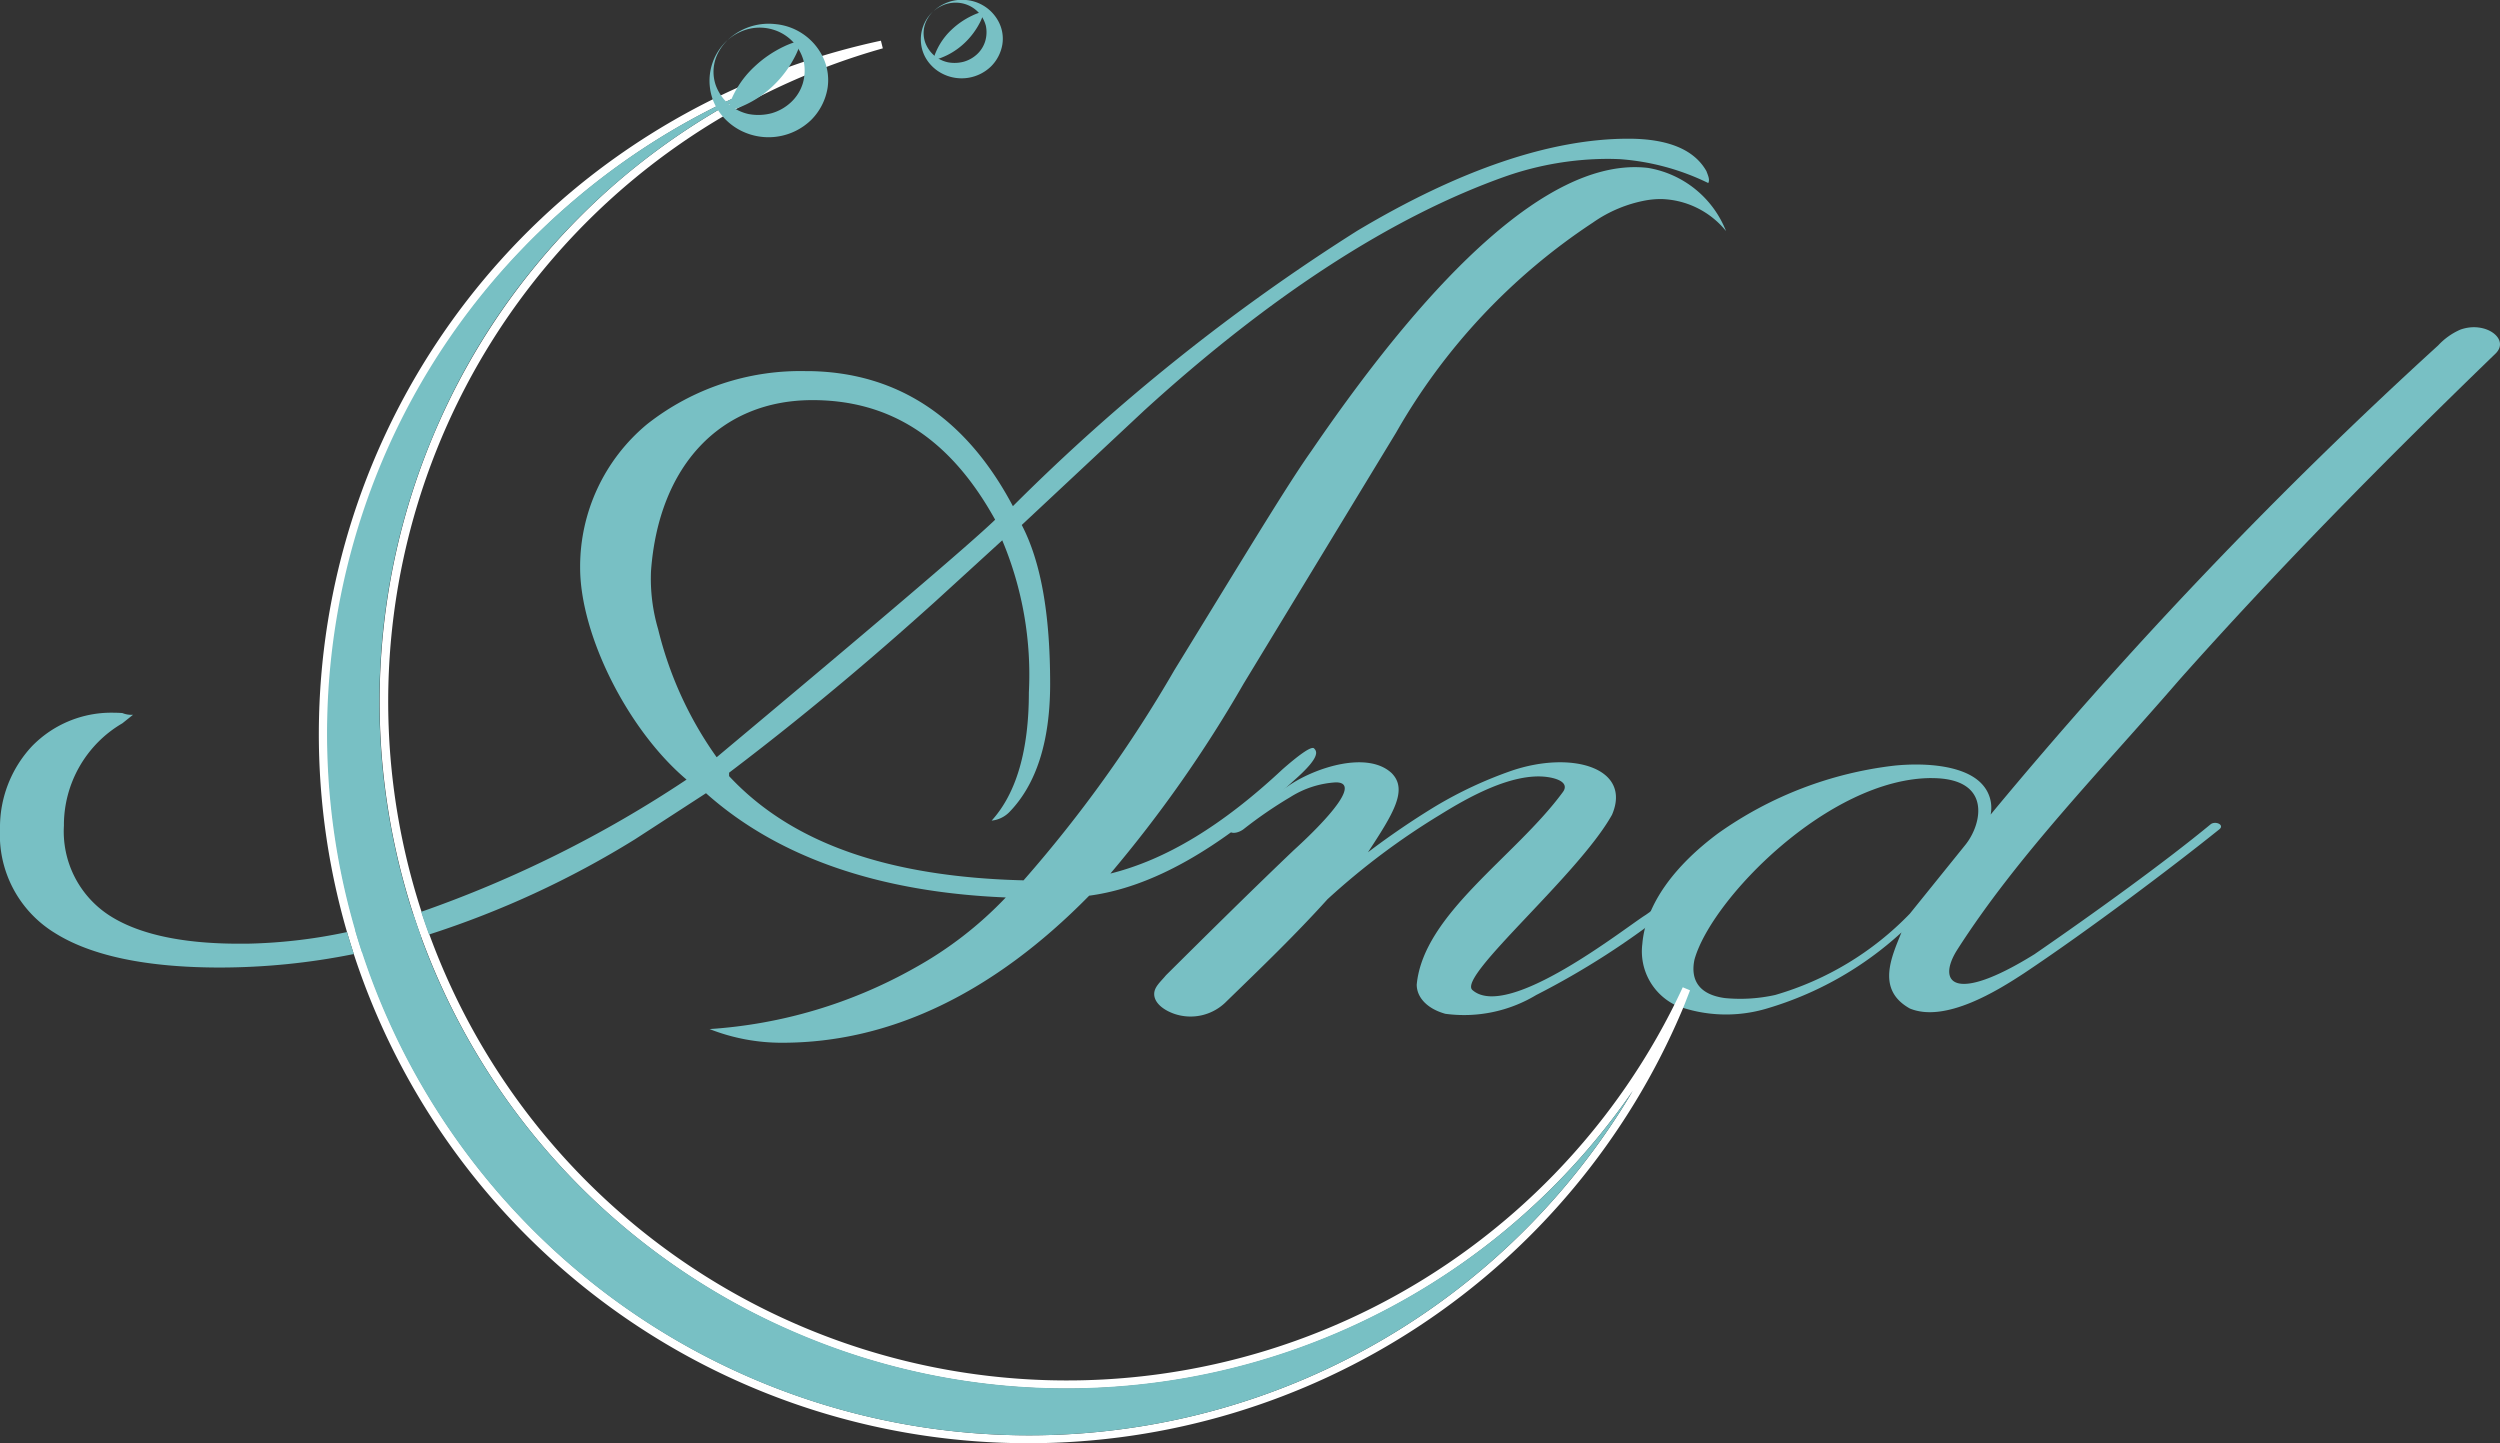 <svg id="コンポーネント_1_5" data-name="コンポーネント 1 – 5" xmlns="http://www.w3.org/2000/svg" xmlns:xlink="http://www.w3.org/1999/xlink" width="121.257" height="70" viewBox="0 0 121.257 70">
  <rect x="0" y="0" width="121.257" height="70" fill="#333333" stroke="none"/>
  <defs>
    <clipPath id="clip-path">
      <rect id="長方形_1" data-name="長方形 1" width="121.257" height="70" fill="none"/>
    </clipPath>
  </defs>
  <g id="マスクグループ_1" data-name="マスクグループ 1" clip-path="url(#clip-path)">
    <path id="パス_1" data-name="パス 1" d="M71.537,30.631c-1.712,1.315-3.264,2.58-5.06,3.844a38.758,38.758,0,0,1-6.528,4.2,6.785,6.785,0,0,1-4.407.91c-.9-.252-1.387-.809-1.387-1.416.326-3.439,4.814-6.22,7.1-9.355.246-.355-.081-.608-.735-.709-1.712-.252-3.917,1.011-5.223,1.821a34.782,34.782,0,0,0-5.467,4.1c-1.55,1.719-3.183,3.288-4.9,4.956a2.437,2.437,0,0,1-2.53.606c-.572-.2-.978-.556-.978-.961,0-.354.324-.606.57-.91,2.039-2.023,4.08-4.046,6.2-6.069.164-.151,3.673-3.288,2.041-3.288a4.63,4.63,0,0,0-2.2.709,20.971,20.971,0,0,0-2.285,1.568c-.408.3-.98.2-.408-.252.815-.608,1.306-1.013,2.693-1.923,1.306-.859,3.753-1.617,4.9-.556.816.81.082,1.973-1.142,3.844a39,39,0,0,1,3.264-2.225,19.952,19.952,0,0,1,3.673-1.72c2.937-1.011,5.876-.151,4.9,2.125-1.633,2.933-7.507,7.838-6.774,8.5,1.714,1.518,7.426-3.034,8.406-3.64,1.877-1.315,4.161-3.035,5.875-4.4.246-.151.654.05.408.252" transform="translate(14.56 9.587)" fill="#78c0c4"/>
    <path id="パス_2" data-name="パス 2" d="M86.53,35.848c.245-.151.653.051.408.254-2.2,1.77-6.284,4.855-9.467,6.979-1.306.859-3.835,2.426-5.55,1.719-1.631-.91-.9-2.478-.407-3.691A16.6,16.6,0,0,1,64.985,44.8a6.907,6.907,0,0,1-4.407-.151,2.9,2.9,0,0,1-1.633-2.984c.164-1.973,1.633-3.844,3.673-5.36a18.439,18.439,0,0,1,8.568-3.288c1.55-.153,3.427,0,4.244.91a1.678,1.678,0,0,1,.408,1.466A224.63,224.63,0,0,1,97.547,12.635a3.214,3.214,0,0,1,1.06-.757c1.224-.456,2.449.455,1.715,1.162C94.935,18.249,89.792,23.459,84.98,28.87c-3.756,4.35-7.836,8.5-10.774,13.1-.978,1.568-.162,2.63,3.754.2,2.938-2.024,6.365-4.5,8.57-6.323M72.983,33.623c-4.979,0-10.691,5.866-11.508,8.8-.164.759,0,1.669,1.469,1.87a7.8,7.8,0,0,0,2.448-.151A14.819,14.819,0,0,0,71.92,40.2l2.693-3.339c.816-1.011,1.307-3.236-1.631-3.236" transform="translate(20.713 4.116)" fill="#78c0c4"/>
    <path id="パス_5" data-name="パス 5" d="M45.853,69.488A34.389,34.389,0,0,1,24.183,8.381,34.757,34.757,0,0,1,38.707,1.462l.092.371a32.923,32.923,0,1,0,38.8,45.54l.352.149-.09.232c-.1.257-.2.523-.313.785a34.431,34.431,0,0,1-31.7,20.949ZM33.35,3.479A34.012,34.012,0,1,0,75.174,52.4,33.322,33.322,0,1,1,25.888,8.344,33.545,33.545,0,0,1,33.35,3.479Z" transform="translate(4.02 0.512)" fill="#fff"/>
    <path id="パス_10" data-name="パス 10" d="M17.942,33.369a9.555,9.555,0,0,1-3.526-.663,23.374,23.374,0,0,0,9.98-2.984,18.334,18.334,0,0,0,4.388-3.4c-6.175-.253-11.068-1.955-14.541-5.056L10.8,23.5a45.344,45.344,0,0,1-9.992,4.62c-.138-.376-.266-.746-.382-1.1A57.275,57.275,0,0,0,13.3,20.605c-2.846-2.4-5.162-7.011-5.162-10.279a8.97,8.97,0,0,1,3.236-6.949A12.009,12.009,0,0,1,19.118.794h.2c4.254.083,7.555,2.286,9.81,6.55a96.631,96.631,0,0,1,16.7-13.357c4.962-2.963,9.387-4.466,13.152-4.466,1.929,0,3.2.53,3.788,1.576.013.037.026.072.038.1.071.194.122.334.049.474a11.666,11.666,0,0,0-4.3-1.159c-.2-.008-.4-.013-.6-.013a15.154,15.154,0,0,0-4.907.841C47.554-6.721,41.648-2.9,35.5,2.7L29.558,8.256c.927,1.78,1.377,4.3,1.377,7.708,0,2.776-.665,4.867-1.978,6.217a1.408,1.408,0,0,1-.86.414c1.2-1.319,1.806-3.41,1.806-6.217A16.819,16.819,0,0,0,28.612,9l-3.267,2.984c-2.174,1.957-5.575,4.946-9.982,8.287v.166c3.016,3.237,7.688,4.891,14.283,5.055A63.879,63.879,0,0,0,36.958,15.3q.925-1.507,1.729-2.82c2.4-3.916,3.983-6.5,4.9-7.789C49.837-4.463,55.125-9.1,59.3-9.1a5.409,5.409,0,0,1,.631.037A4.943,4.943,0,0,1,63.717-6a4.188,4.188,0,0,0-3.155-1.553,4.278,4.278,0,0,0-.717.062,6.51,6.51,0,0,0-2.582,1.078A29.955,29.955,0,0,0,47.713,3.778l-7.4,12.185a62.386,62.386,0,0,1-6.456,9.2c2.69-.668,5.421-2.321,8.348-5.056.785-.687,1.279-1.036,1.469-1.036a.081.081,0,0,1,.078.041.264.264,0,0,1,.084.2c-.006.275-.361.711-1.115,1.372-3.64,3.333-6.876,5.149-9.894,5.553C28.177,30.971,23.168,33.369,17.942,33.369ZM19.407,2.2c-4.458,0-7.458,3.176-7.831,8.288a8.652,8.652,0,0,0,.344,2.818,18.029,18.029,0,0,0,2.84,6.215c7.908-6.613,12.327-10.381,13.507-11.52C26.111,4.1,23.213,2.2,19.407,2.2ZM-9.331,29.721c-3.55,0-6.246-.565-8.012-1.678A5.579,5.579,0,0,1-20,23.009,5.769,5.769,0,0,1-18.462,19a5.368,5.368,0,0,1,3.938-1.639c.151,0,.306.006.46.017a1.142,1.142,0,0,0,.517.083l-.517.414A5.721,5.721,0,0,0-16.9,22.842a4.851,4.851,0,0,0,2.114,4.292c1.406.949,3.554,1.431,6.383,1.431l.366,0A25.479,25.479,0,0,0-3.167,28c.1.344.211.7.33,1.066A32.91,32.91,0,0,1-9.331,29.721Zm6.889-.74h0c-.116-.353-.228-.712-.332-1.068.913-.2,1.862-.462,2.823-.767.116.354.243.722.38,1.1-.96.289-1.925.538-2.87.74Z" transform="translate(20 17.207)" fill="#78c0c4" stroke="rgba(0,0,0,0)" stroke-width="1"/>
    <path id="パス_11" data-name="パス 11" d="M14.313,53.121A34.037,34.037,0,0,1-17,5.807,33.75,33.75,0,0,1-9.4-5.262,33.983,33.983,0,0,1,1.81-12.506,33.453,33.453,0,0,0-5.652-7.641,32.955,32.955,0,0,0-14.5,4.507,33.272,33.272,0,0,0,3.145,48.18a33.141,33.141,0,0,0,13.015,2.66,33.4,33.4,0,0,0,17.756-5.117,33.016,33.016,0,0,0,9.718-9.312A34,34,0,0,1,14.313,53.121Z" transform="translate(35.56 16.497)" fill="#78c0c4" stroke="rgba(0,0,0,0)" stroke-width="1"/>
    <path id="パス_6" data-name="パス 6" d="M33.635.559a1.539,1.539,0,0,0-.273.366,1.379,1.379,0,0,0-.107,1.127,1.548,1.548,0,0,0,.408.613,1.507,1.507,0,0,0,.695.356,1.738,1.738,0,0,0,.778-.03,1.583,1.583,0,0,0,.634-.358,1.438,1.438,0,0,0,.4-.639,1.536,1.536,0,0,0,.03-.744A1.5,1.5,0,0,0,35.2.2a1.554,1.554,0,0,0-1.177.1,1.577,1.577,0,0,0-.382.262m0,0A2,2,0,0,1,35.234,0,1.974,1.974,0,0,1,36.806,1.03,1.772,1.772,0,0,1,37,2.156a1.96,1.96,0,0,1-.551,1.067,2.05,2.05,0,0,1-2.322.369,1.966,1.966,0,0,1-.784-.683,1.8,1.8,0,0,1-.288-.818A1.838,1.838,0,0,1,33.635.559" transform="translate(11.617 0)" fill="#78c0c4"/>
    <path id="パス_7" data-name="パス 7" d="M35.96.414a2.357,2.357,0,0,1-.205.544,3.656,3.656,0,0,1-.707.952,3.439,3.439,0,0,1-1.564.874,3.221,3.221,0,0,1,.914-1.5A3.826,3.826,0,0,1,35.391.61a2.608,2.608,0,0,1,.569-.2" transform="translate(11.768 0.145)" fill="#78c0c4"/>
    <path id="パス_8" data-name="パス 8" d="M26.315,1.667a2.285,2.285,0,0,0-.4.529,2,2,0,0,0-.154,1.631,2.232,2.232,0,0,0,.591.887,2.2,2.2,0,0,0,1.005.517,2.536,2.536,0,0,0,1.127-.043A2.3,2.3,0,0,0,29.4,4.67a2.08,2.08,0,0,0,.584-.924,2.21,2.21,0,0,0,.045-1.076,2.175,2.175,0,0,0-1.462-1.527,2.246,2.246,0,0,0-1.7.144,2.373,2.373,0,0,0-.553.379m0,0a2.891,2.891,0,0,1,2.314-.8A2.85,2.85,0,0,1,30.9,2.349a2.566,2.566,0,0,1,.285,1.628,2.846,2.846,0,0,1-.8,1.546,2.971,2.971,0,0,1-3.361.533,2.879,2.879,0,0,1-1.135-.99,2.616,2.616,0,0,1-.415-1.184,2.661,2.661,0,0,1,.837-2.216" transform="translate(8.953 0.301)" fill="#78c0c4"/>
    <path id="パス_9" data-name="パス 9" d="M29.679,1.458a3.453,3.453,0,0,1-.3.788,5.279,5.279,0,0,1-1.024,1.376A4.982,4.982,0,0,1,26.1,4.887a4.644,4.644,0,0,1,1.32-2.164,5.543,5.543,0,0,1,1.438-.982,3.739,3.739,0,0,1,.823-.284" transform="translate(9.172 0.511)" fill="#78c0c4"/>
  </g>
</svg>
